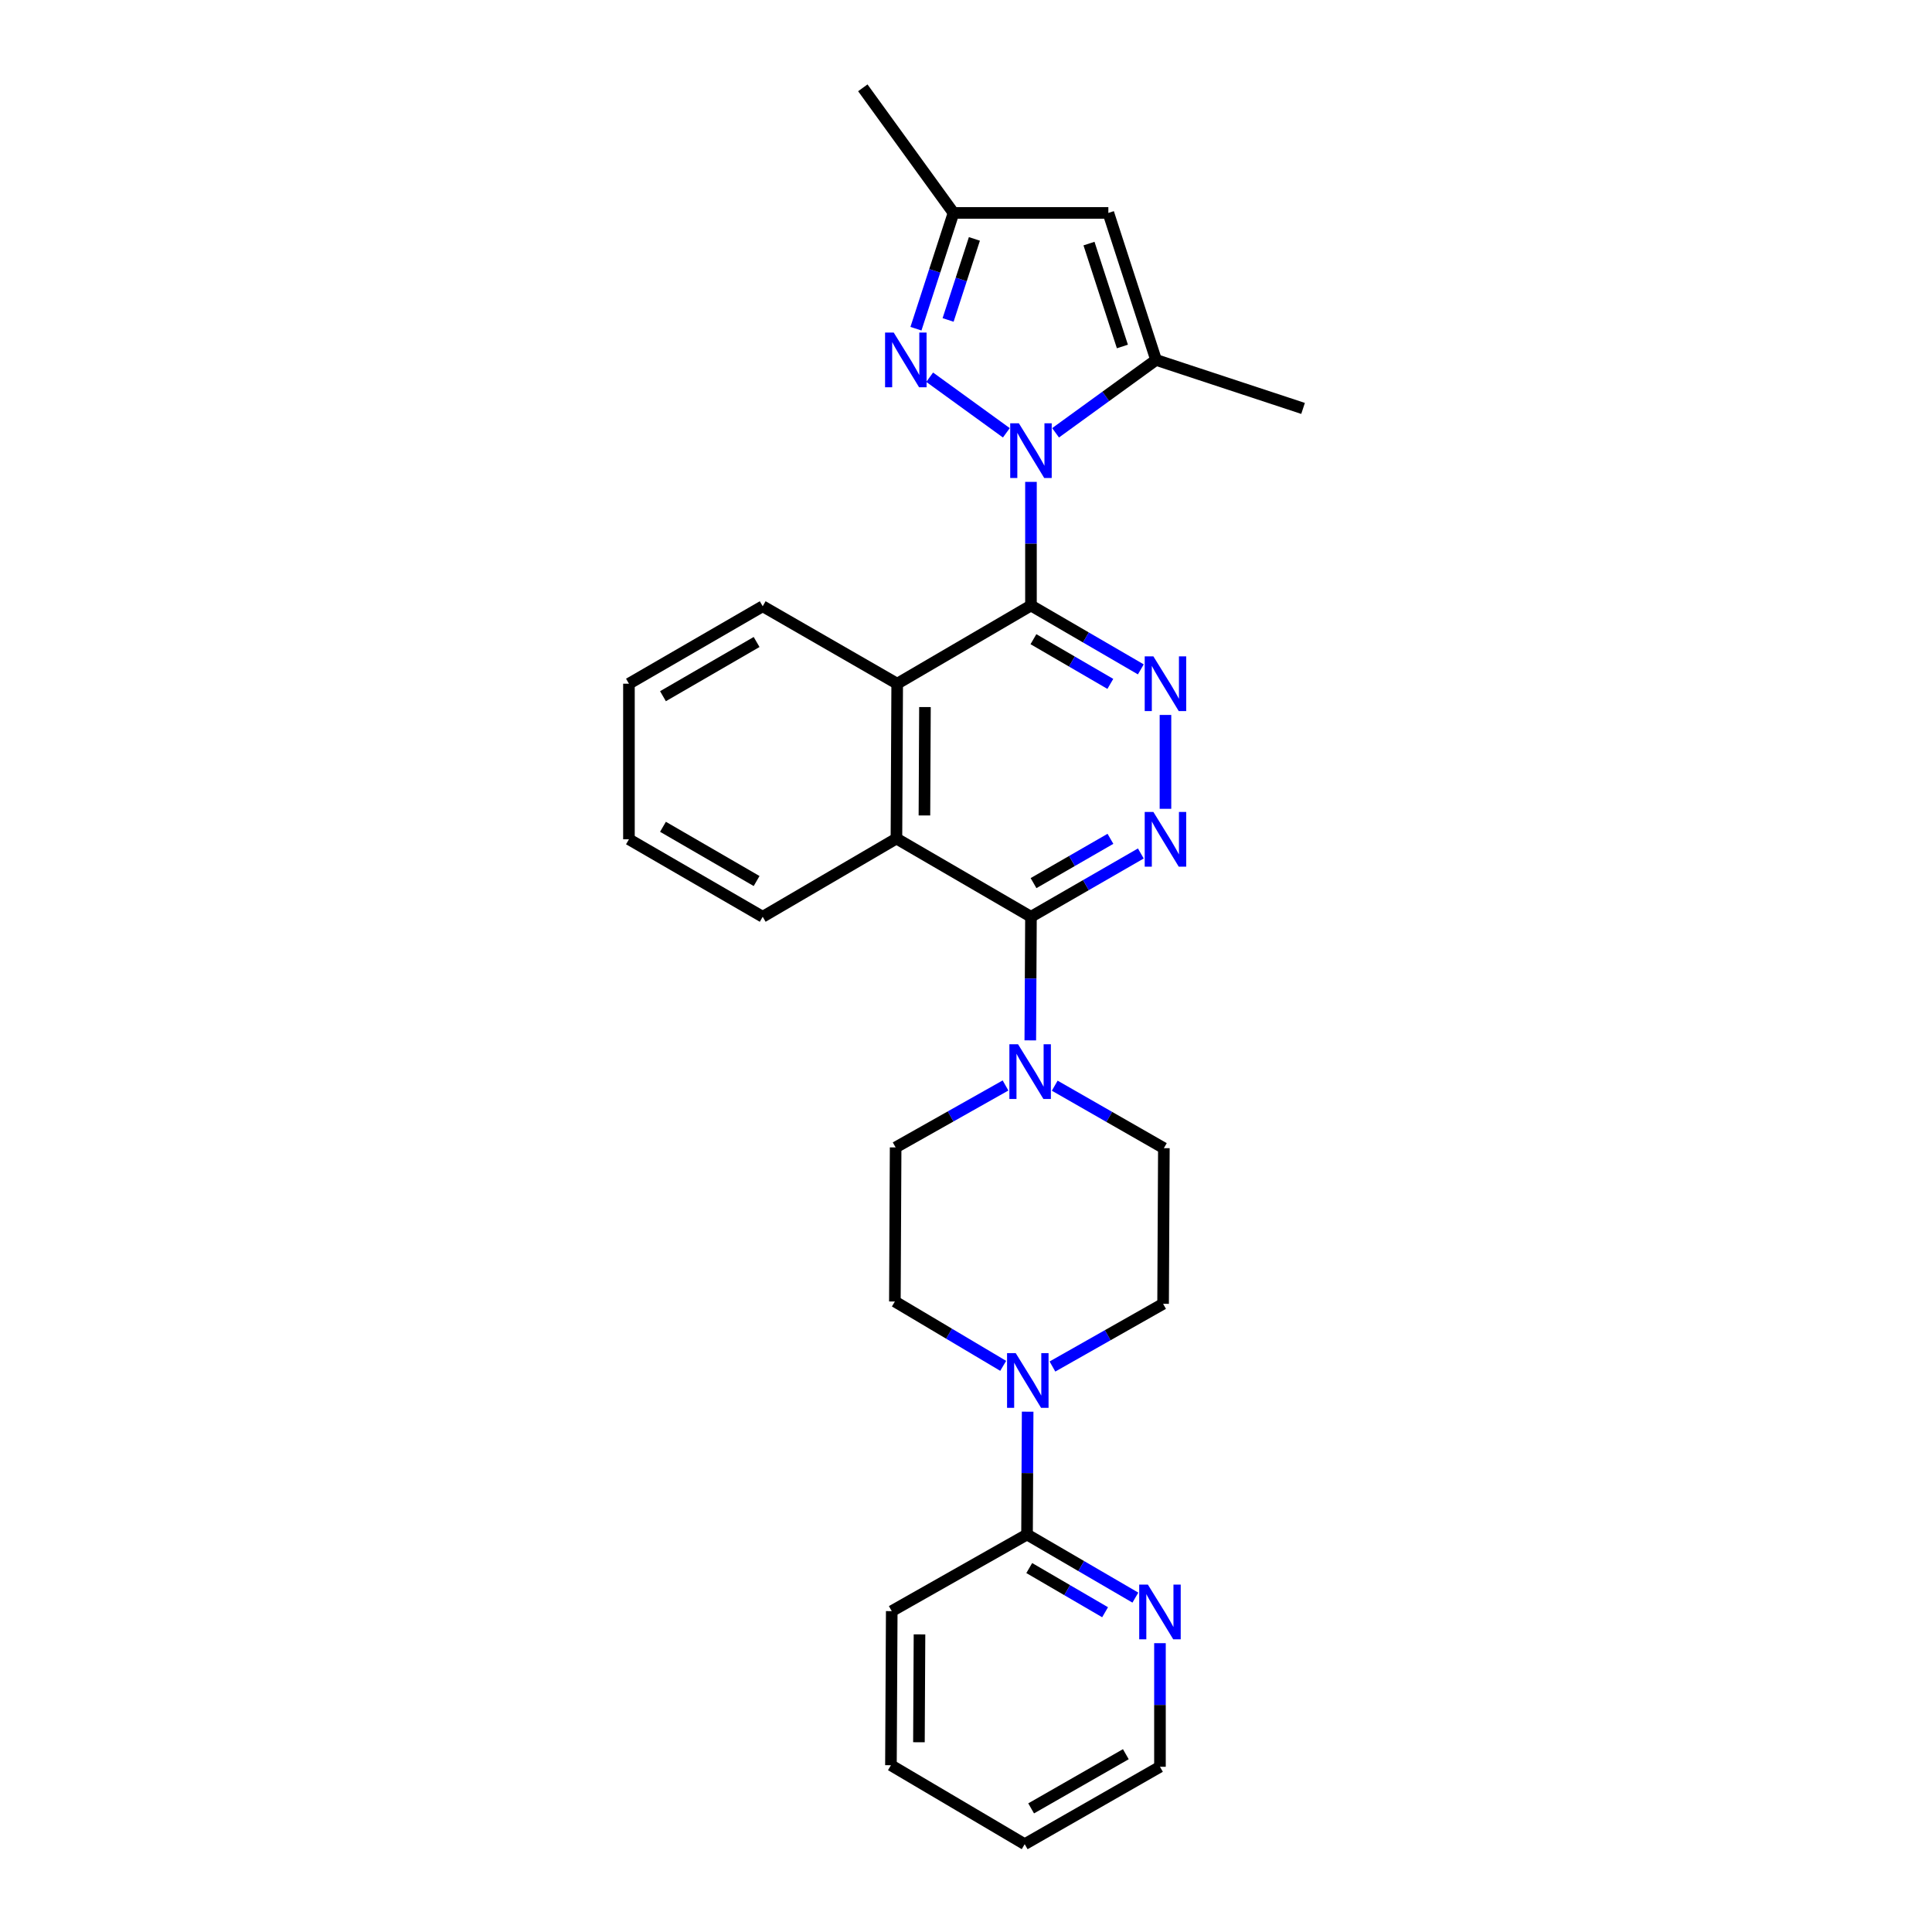 <?xml version='1.0' encoding='iso-8859-1'?>
<svg version='1.1' baseProfile='full'
              xmlns='http://www.w3.org/2000/svg'
                      xmlns:rdkit='http://www.rdkit.org/xml'
                      xmlns:xlink='http://www.w3.org/1999/xlink'
                  xml:space='preserve'
width='1000px' height='1000px' viewBox='0 0 1000 1000'>
<!-- END OF HEADER -->
<rect style='opacity:1.0;fill:#FFFFFF;stroke:none' width='1000' height='1000' x='0' y='0'> </rect>
<path class='bond-0' d='M 533.626,249.418 L 533.626,281.414' style='fill:none;fill-rule:evenodd;stroke:#0000FF;stroke-width:6px;stroke-linecap:butt;stroke-linejoin:miter;stroke-opacity:1' />
<path class='bond-0' d='M 533.626,281.414 L 533.626,313.411' style='fill:none;fill-rule:evenodd;stroke:#000000;stroke-width:6px;stroke-linecap:butt;stroke-linejoin:miter;stroke-opacity:1' />
<path class='bond-1' d='M 520.886,224.019 L 481.198,195.248' style='fill:none;fill-rule:evenodd;stroke:#0000FF;stroke-width:6px;stroke-linecap:butt;stroke-linejoin:miter;stroke-opacity:1' />
<path class='bond-5' d='M 546.365,224.016 L 572.371,205.157' style='fill:none;fill-rule:evenodd;stroke:#0000FF;stroke-width:6px;stroke-linecap:butt;stroke-linejoin:miter;stroke-opacity:1' />
<path class='bond-5' d='M 572.371,205.157 L 598.377,186.298' style='fill:none;fill-rule:evenodd;stroke:#000000;stroke-width:6px;stroke-linecap:butt;stroke-linejoin:miter;stroke-opacity:1' />
<path class='bond-2' d='M 533.626,313.411 L 562.057,329.939' style='fill:none;fill-rule:evenodd;stroke:#000000;stroke-width:6px;stroke-linecap:butt;stroke-linejoin:miter;stroke-opacity:1' />
<path class='bond-2' d='M 562.057,329.939 L 590.489,346.468' style='fill:none;fill-rule:evenodd;stroke:#0000FF;stroke-width:6px;stroke-linecap:butt;stroke-linejoin:miter;stroke-opacity:1' />
<path class='bond-2' d='M 534.904,330.843 L 554.806,342.413' style='fill:none;fill-rule:evenodd;stroke:#000000;stroke-width:6px;stroke-linecap:butt;stroke-linejoin:miter;stroke-opacity:1' />
<path class='bond-2' d='M 554.806,342.413 L 574.708,353.983' style='fill:none;fill-rule:evenodd;stroke:#0000FF;stroke-width:6px;stroke-linecap:butt;stroke-linejoin:miter;stroke-opacity:1' />
<path class='bond-6' d='M 533.626,313.411 L 464.386,353.882' style='fill:none;fill-rule:evenodd;stroke:#000000;stroke-width:6px;stroke-linecap:butt;stroke-linejoin:miter;stroke-opacity:1' />
<path class='bond-11' d='M 474.095,170.138 L 483.817,140.176' style='fill:none;fill-rule:evenodd;stroke:#0000FF;stroke-width:6px;stroke-linecap:butt;stroke-linejoin:miter;stroke-opacity:1' />
<path class='bond-11' d='M 483.817,140.176 L 493.539,110.213' style='fill:none;fill-rule:evenodd;stroke:#000000;stroke-width:6px;stroke-linecap:butt;stroke-linejoin:miter;stroke-opacity:1' />
<path class='bond-11' d='M 490.735,165.603 L 497.541,144.629' style='fill:none;fill-rule:evenodd;stroke:#0000FF;stroke-width:6px;stroke-linecap:butt;stroke-linejoin:miter;stroke-opacity:1' />
<path class='bond-11' d='M 497.541,144.629 L 504.346,123.655' style='fill:none;fill-rule:evenodd;stroke:#000000;stroke-width:6px;stroke-linecap:butt;stroke-linejoin:miter;stroke-opacity:1' />
<path class='bond-4' d='M 603.242,370.055 L 603.242,418.647' style='fill:none;fill-rule:evenodd;stroke:#0000FF;stroke-width:6px;stroke-linecap:butt;stroke-linejoin:miter;stroke-opacity:1' />
<path class='bond-3' d='M 533.626,474.518 L 562.06,458.139' style='fill:none;fill-rule:evenodd;stroke:#000000;stroke-width:6px;stroke-linecap:butt;stroke-linejoin:miter;stroke-opacity:1' />
<path class='bond-3' d='M 562.06,458.139 L 590.494,441.759' style='fill:none;fill-rule:evenodd;stroke:#0000FF;stroke-width:6px;stroke-linecap:butt;stroke-linejoin:miter;stroke-opacity:1' />
<path class='bond-3' d='M 534.954,457.102 L 554.858,445.637' style='fill:none;fill-rule:evenodd;stroke:#000000;stroke-width:6px;stroke-linecap:butt;stroke-linejoin:miter;stroke-opacity:1' />
<path class='bond-3' d='M 554.858,445.637 L 574.761,434.171' style='fill:none;fill-rule:evenodd;stroke:#0000FF;stroke-width:6px;stroke-linecap:butt;stroke-linejoin:miter;stroke-opacity:1' />
<path class='bond-7' d='M 533.626,474.518 L 533.453,506.507' style='fill:none;fill-rule:evenodd;stroke:#000000;stroke-width:6px;stroke-linecap:butt;stroke-linejoin:miter;stroke-opacity:1' />
<path class='bond-7' d='M 533.453,506.507 L 533.28,538.495' style='fill:none;fill-rule:evenodd;stroke:#0000FF;stroke-width:6px;stroke-linecap:butt;stroke-linejoin:miter;stroke-opacity:1' />
<path class='bond-29' d='M 533.626,474.518 L 463.994,434.031' style='fill:none;fill-rule:evenodd;stroke:#000000;stroke-width:6px;stroke-linecap:butt;stroke-linejoin:miter;stroke-opacity:1' />
<path class='bond-8' d='M 598.377,186.298 L 573.68,110.213' style='fill:none;fill-rule:evenodd;stroke:#000000;stroke-width:6px;stroke-linecap:butt;stroke-linejoin:miter;stroke-opacity:1' />
<path class='bond-8' d='M 580.949,179.34 L 563.661,126.08' style='fill:none;fill-rule:evenodd;stroke:#000000;stroke-width:6px;stroke-linecap:butt;stroke-linejoin:miter;stroke-opacity:1' />
<path class='bond-18' d='M 598.377,186.298 L 674.461,211.395' style='fill:none;fill-rule:evenodd;stroke:#000000;stroke-width:6px;stroke-linecap:butt;stroke-linejoin:miter;stroke-opacity:1' />
<path class='bond-9' d='M 464.386,353.882 L 463.994,434.031' style='fill:none;fill-rule:evenodd;stroke:#000000;stroke-width:6px;stroke-linecap:butt;stroke-linejoin:miter;stroke-opacity:1' />
<path class='bond-9' d='M 478.755,365.975 L 478.481,422.079' style='fill:none;fill-rule:evenodd;stroke:#000000;stroke-width:6px;stroke-linecap:butt;stroke-linejoin:miter;stroke-opacity:1' />
<path class='bond-19' d='M 464.386,353.882 L 394.77,313.796' style='fill:none;fill-rule:evenodd;stroke:#000000;stroke-width:6px;stroke-linecap:butt;stroke-linejoin:miter;stroke-opacity:1' />
<path class='bond-14' d='M 520.455,561.84 L 492.016,577.872' style='fill:none;fill-rule:evenodd;stroke:#0000FF;stroke-width:6px;stroke-linecap:butt;stroke-linejoin:miter;stroke-opacity:1' />
<path class='bond-14' d='M 492.016,577.872 L 463.577,593.904' style='fill:none;fill-rule:evenodd;stroke:#000000;stroke-width:6px;stroke-linecap:butt;stroke-linejoin:miter;stroke-opacity:1' />
<path class='bond-15' d='M 545.927,561.949 L 574.172,578.119' style='fill:none;fill-rule:evenodd;stroke:#0000FF;stroke-width:6px;stroke-linecap:butt;stroke-linejoin:miter;stroke-opacity:1' />
<path class='bond-15' d='M 574.172,578.119 L 602.416,594.289' style='fill:none;fill-rule:evenodd;stroke:#000000;stroke-width:6px;stroke-linecap:butt;stroke-linejoin:miter;stroke-opacity:1' />
<path class='bond-28' d='M 573.68,110.213 L 493.539,110.213' style='fill:none;fill-rule:evenodd;stroke:#000000;stroke-width:6px;stroke-linecap:butt;stroke-linejoin:miter;stroke-opacity:1' />
<path class='bond-20' d='M 463.994,434.031 L 394.77,474.518' style='fill:none;fill-rule:evenodd;stroke:#000000;stroke-width:6px;stroke-linecap:butt;stroke-linejoin:miter;stroke-opacity:1' />
<path class='bond-10' d='M 544.743,707.306 L 573.379,691.08' style='fill:none;fill-rule:evenodd;stroke:#0000FF;stroke-width:6px;stroke-linecap:butt;stroke-linejoin:miter;stroke-opacity:1' />
<path class='bond-10' d='M 573.379,691.08 L 602.016,674.854' style='fill:none;fill-rule:evenodd;stroke:#000000;stroke-width:6px;stroke-linecap:butt;stroke-linejoin:miter;stroke-opacity:1' />
<path class='bond-12' d='M 531.909,730.685 L 531.75,762.47' style='fill:none;fill-rule:evenodd;stroke:#0000FF;stroke-width:6px;stroke-linecap:butt;stroke-linejoin:miter;stroke-opacity:1' />
<path class='bond-12' d='M 531.75,762.47 L 531.59,794.256' style='fill:none;fill-rule:evenodd;stroke:#000000;stroke-width:6px;stroke-linecap:butt;stroke-linejoin:miter;stroke-opacity:1' />
<path class='bond-31' d='M 519.25,706.962 L 491.217,690.307' style='fill:none;fill-rule:evenodd;stroke:#0000FF;stroke-width:6px;stroke-linecap:butt;stroke-linejoin:miter;stroke-opacity:1' />
<path class='bond-31' d='M 491.217,690.307 L 463.184,673.652' style='fill:none;fill-rule:evenodd;stroke:#000000;stroke-width:6px;stroke-linecap:butt;stroke-linejoin:miter;stroke-opacity:1' />
<path class='bond-22' d='M 493.539,110.213 L 446.591,45.455' style='fill:none;fill-rule:evenodd;stroke:#000000;stroke-width:6px;stroke-linecap:butt;stroke-linejoin:miter;stroke-opacity:1' />
<path class='bond-13' d='M 531.59,794.256 L 559.628,810.591' style='fill:none;fill-rule:evenodd;stroke:#000000;stroke-width:6px;stroke-linecap:butt;stroke-linejoin:miter;stroke-opacity:1' />
<path class='bond-13' d='M 559.628,810.591 L 587.666,826.925' style='fill:none;fill-rule:evenodd;stroke:#0000FF;stroke-width:6px;stroke-linecap:butt;stroke-linejoin:miter;stroke-opacity:1' />
<path class='bond-13' d='M 532.738,811.623 L 552.365,823.057' style='fill:none;fill-rule:evenodd;stroke:#000000;stroke-width:6px;stroke-linecap:butt;stroke-linejoin:miter;stroke-opacity:1' />
<path class='bond-13' d='M 552.365,823.057 L 571.991,834.492' style='fill:none;fill-rule:evenodd;stroke:#0000FF;stroke-width:6px;stroke-linecap:butt;stroke-linejoin:miter;stroke-opacity:1' />
<path class='bond-21' d='M 531.59,794.256 L 461.565,833.917' style='fill:none;fill-rule:evenodd;stroke:#000000;stroke-width:6px;stroke-linecap:butt;stroke-linejoin:miter;stroke-opacity:1' />
<path class='bond-23' d='M 600.396,850.506 L 600.396,882.494' style='fill:none;fill-rule:evenodd;stroke:#0000FF;stroke-width:6px;stroke-linecap:butt;stroke-linejoin:miter;stroke-opacity:1' />
<path class='bond-23' d='M 600.396,882.494 L 600.396,914.483' style='fill:none;fill-rule:evenodd;stroke:#000000;stroke-width:6px;stroke-linecap:butt;stroke-linejoin:miter;stroke-opacity:1' />
<path class='bond-17' d='M 463.577,593.904 L 463.184,673.652' style='fill:none;fill-rule:evenodd;stroke:#000000;stroke-width:6px;stroke-linecap:butt;stroke-linejoin:miter;stroke-opacity:1' />
<path class='bond-16' d='M 602.416,594.289 L 602.016,674.854' style='fill:none;fill-rule:evenodd;stroke:#000000;stroke-width:6px;stroke-linecap:butt;stroke-linejoin:miter;stroke-opacity:1' />
<path class='bond-25' d='M 394.77,313.796 L 325.539,353.882' style='fill:none;fill-rule:evenodd;stroke:#000000;stroke-width:6px;stroke-linecap:butt;stroke-linejoin:miter;stroke-opacity:1' />
<path class='bond-25' d='M 391.615,332.295 L 343.153,360.355' style='fill:none;fill-rule:evenodd;stroke:#000000;stroke-width:6px;stroke-linecap:butt;stroke-linejoin:miter;stroke-opacity:1' />
<path class='bond-24' d='M 394.77,474.518 L 325.539,434.416' style='fill:none;fill-rule:evenodd;stroke:#000000;stroke-width:6px;stroke-linecap:butt;stroke-linejoin:miter;stroke-opacity:1' />
<path class='bond-24' d='M 391.617,456.018 L 343.155,427.946' style='fill:none;fill-rule:evenodd;stroke:#000000;stroke-width:6px;stroke-linecap:butt;stroke-linejoin:miter;stroke-opacity:1' />
<path class='bond-26' d='M 461.565,833.917 L 461.148,913.673' style='fill:none;fill-rule:evenodd;stroke:#000000;stroke-width:6px;stroke-linecap:butt;stroke-linejoin:miter;stroke-opacity:1' />
<path class='bond-26' d='M 475.93,845.956 L 475.639,901.785' style='fill:none;fill-rule:evenodd;stroke:#000000;stroke-width:6px;stroke-linecap:butt;stroke-linejoin:miter;stroke-opacity:1' />
<path class='bond-27' d='M 600.396,914.483 L 530.379,954.545' style='fill:none;fill-rule:evenodd;stroke:#000000;stroke-width:6px;stroke-linecap:butt;stroke-linejoin:miter;stroke-opacity:1' />
<path class='bond-27' d='M 582.728,907.969 L 533.716,936.013' style='fill:none;fill-rule:evenodd;stroke:#000000;stroke-width:6px;stroke-linecap:butt;stroke-linejoin:miter;stroke-opacity:1' />
<path class='bond-30' d='M 325.539,434.416 L 325.539,353.882' style='fill:none;fill-rule:evenodd;stroke:#000000;stroke-width:6px;stroke-linecap:butt;stroke-linejoin:miter;stroke-opacity:1' />
<path class='bond-32' d='M 461.148,913.673 L 530.379,954.545' style='fill:none;fill-rule:evenodd;stroke:#000000;stroke-width:6px;stroke-linecap:butt;stroke-linejoin:miter;stroke-opacity:1' />
<path  class='atom-0' d='M 527.366 219.094
L 536.646 234.094
Q 537.566 235.574, 539.046 238.254
Q 540.526 240.934, 540.606 241.094
L 540.606 219.094
L 544.366 219.094
L 544.366 247.414
L 540.486 247.414
L 530.526 231.014
Q 529.366 229.094, 528.126 226.894
Q 526.926 224.694, 526.566 224.014
L 526.566 247.414
L 522.886 247.414
L 522.886 219.094
L 527.366 219.094
' fill='#0000FF'/>
<path  class='atom-2' d='M 462.591 172.138
L 471.871 187.138
Q 472.791 188.618, 474.271 191.298
Q 475.751 193.978, 475.831 194.138
L 475.831 172.138
L 479.591 172.138
L 479.591 200.458
L 475.711 200.458
L 465.751 184.058
Q 464.591 182.138, 463.351 179.938
Q 462.151 177.738, 461.791 177.058
L 461.791 200.458
L 458.111 200.458
L 458.111 172.138
L 462.591 172.138
' fill='#0000FF'/>
<path  class='atom-3' d='M 596.982 339.722
L 606.262 354.722
Q 607.182 356.202, 608.662 358.882
Q 610.142 361.562, 610.222 361.722
L 610.222 339.722
L 613.982 339.722
L 613.982 368.042
L 610.102 368.042
L 600.142 351.642
Q 598.982 349.722, 597.742 347.522
Q 596.542 345.322, 596.182 344.642
L 596.182 368.042
L 592.502 368.042
L 592.502 339.722
L 596.982 339.722
' fill='#0000FF'/>
<path  class='atom-5' d='M 596.982 420.256
L 606.262 435.256
Q 607.182 436.736, 608.662 439.416
Q 610.142 442.096, 610.222 442.256
L 610.222 420.256
L 613.982 420.256
L 613.982 448.576
L 610.102 448.576
L 600.142 432.176
Q 598.982 430.256, 597.742 428.056
Q 596.542 425.856, 596.182 425.176
L 596.182 448.576
L 592.502 448.576
L 592.502 420.256
L 596.982 420.256
' fill='#0000FF'/>
<path  class='atom-8' d='M 526.933 540.499
L 536.213 555.499
Q 537.133 556.979, 538.613 559.659
Q 540.093 562.339, 540.173 562.499
L 540.173 540.499
L 543.933 540.499
L 543.933 568.819
L 540.053 568.819
L 530.093 552.419
Q 528.933 550.499, 527.693 548.299
Q 526.493 546.099, 526.133 545.419
L 526.133 568.819
L 522.453 568.819
L 522.453 540.499
L 526.933 540.499
' fill='#0000FF'/>
<path  class='atom-11' d='M 525.731 700.372
L 535.011 715.372
Q 535.931 716.852, 537.411 719.532
Q 538.891 722.212, 538.971 722.372
L 538.971 700.372
L 542.731 700.372
L 542.731 728.692
L 538.851 728.692
L 528.891 712.292
Q 527.731 710.372, 526.491 708.172
Q 525.291 705.972, 524.931 705.292
L 524.931 728.692
L 521.251 728.692
L 521.251 700.372
L 525.731 700.372
' fill='#0000FF'/>
<path  class='atom-14' d='M 594.136 820.182
L 603.416 835.182
Q 604.336 836.662, 605.816 839.342
Q 607.296 842.022, 607.376 842.182
L 607.376 820.182
L 611.136 820.182
L 611.136 848.502
L 607.256 848.502
L 597.296 832.102
Q 596.136 830.182, 594.896 827.982
Q 593.696 825.782, 593.336 825.102
L 593.336 848.502
L 589.656 848.502
L 589.656 820.182
L 594.136 820.182
' fill='#0000FF'/>
</svg>
